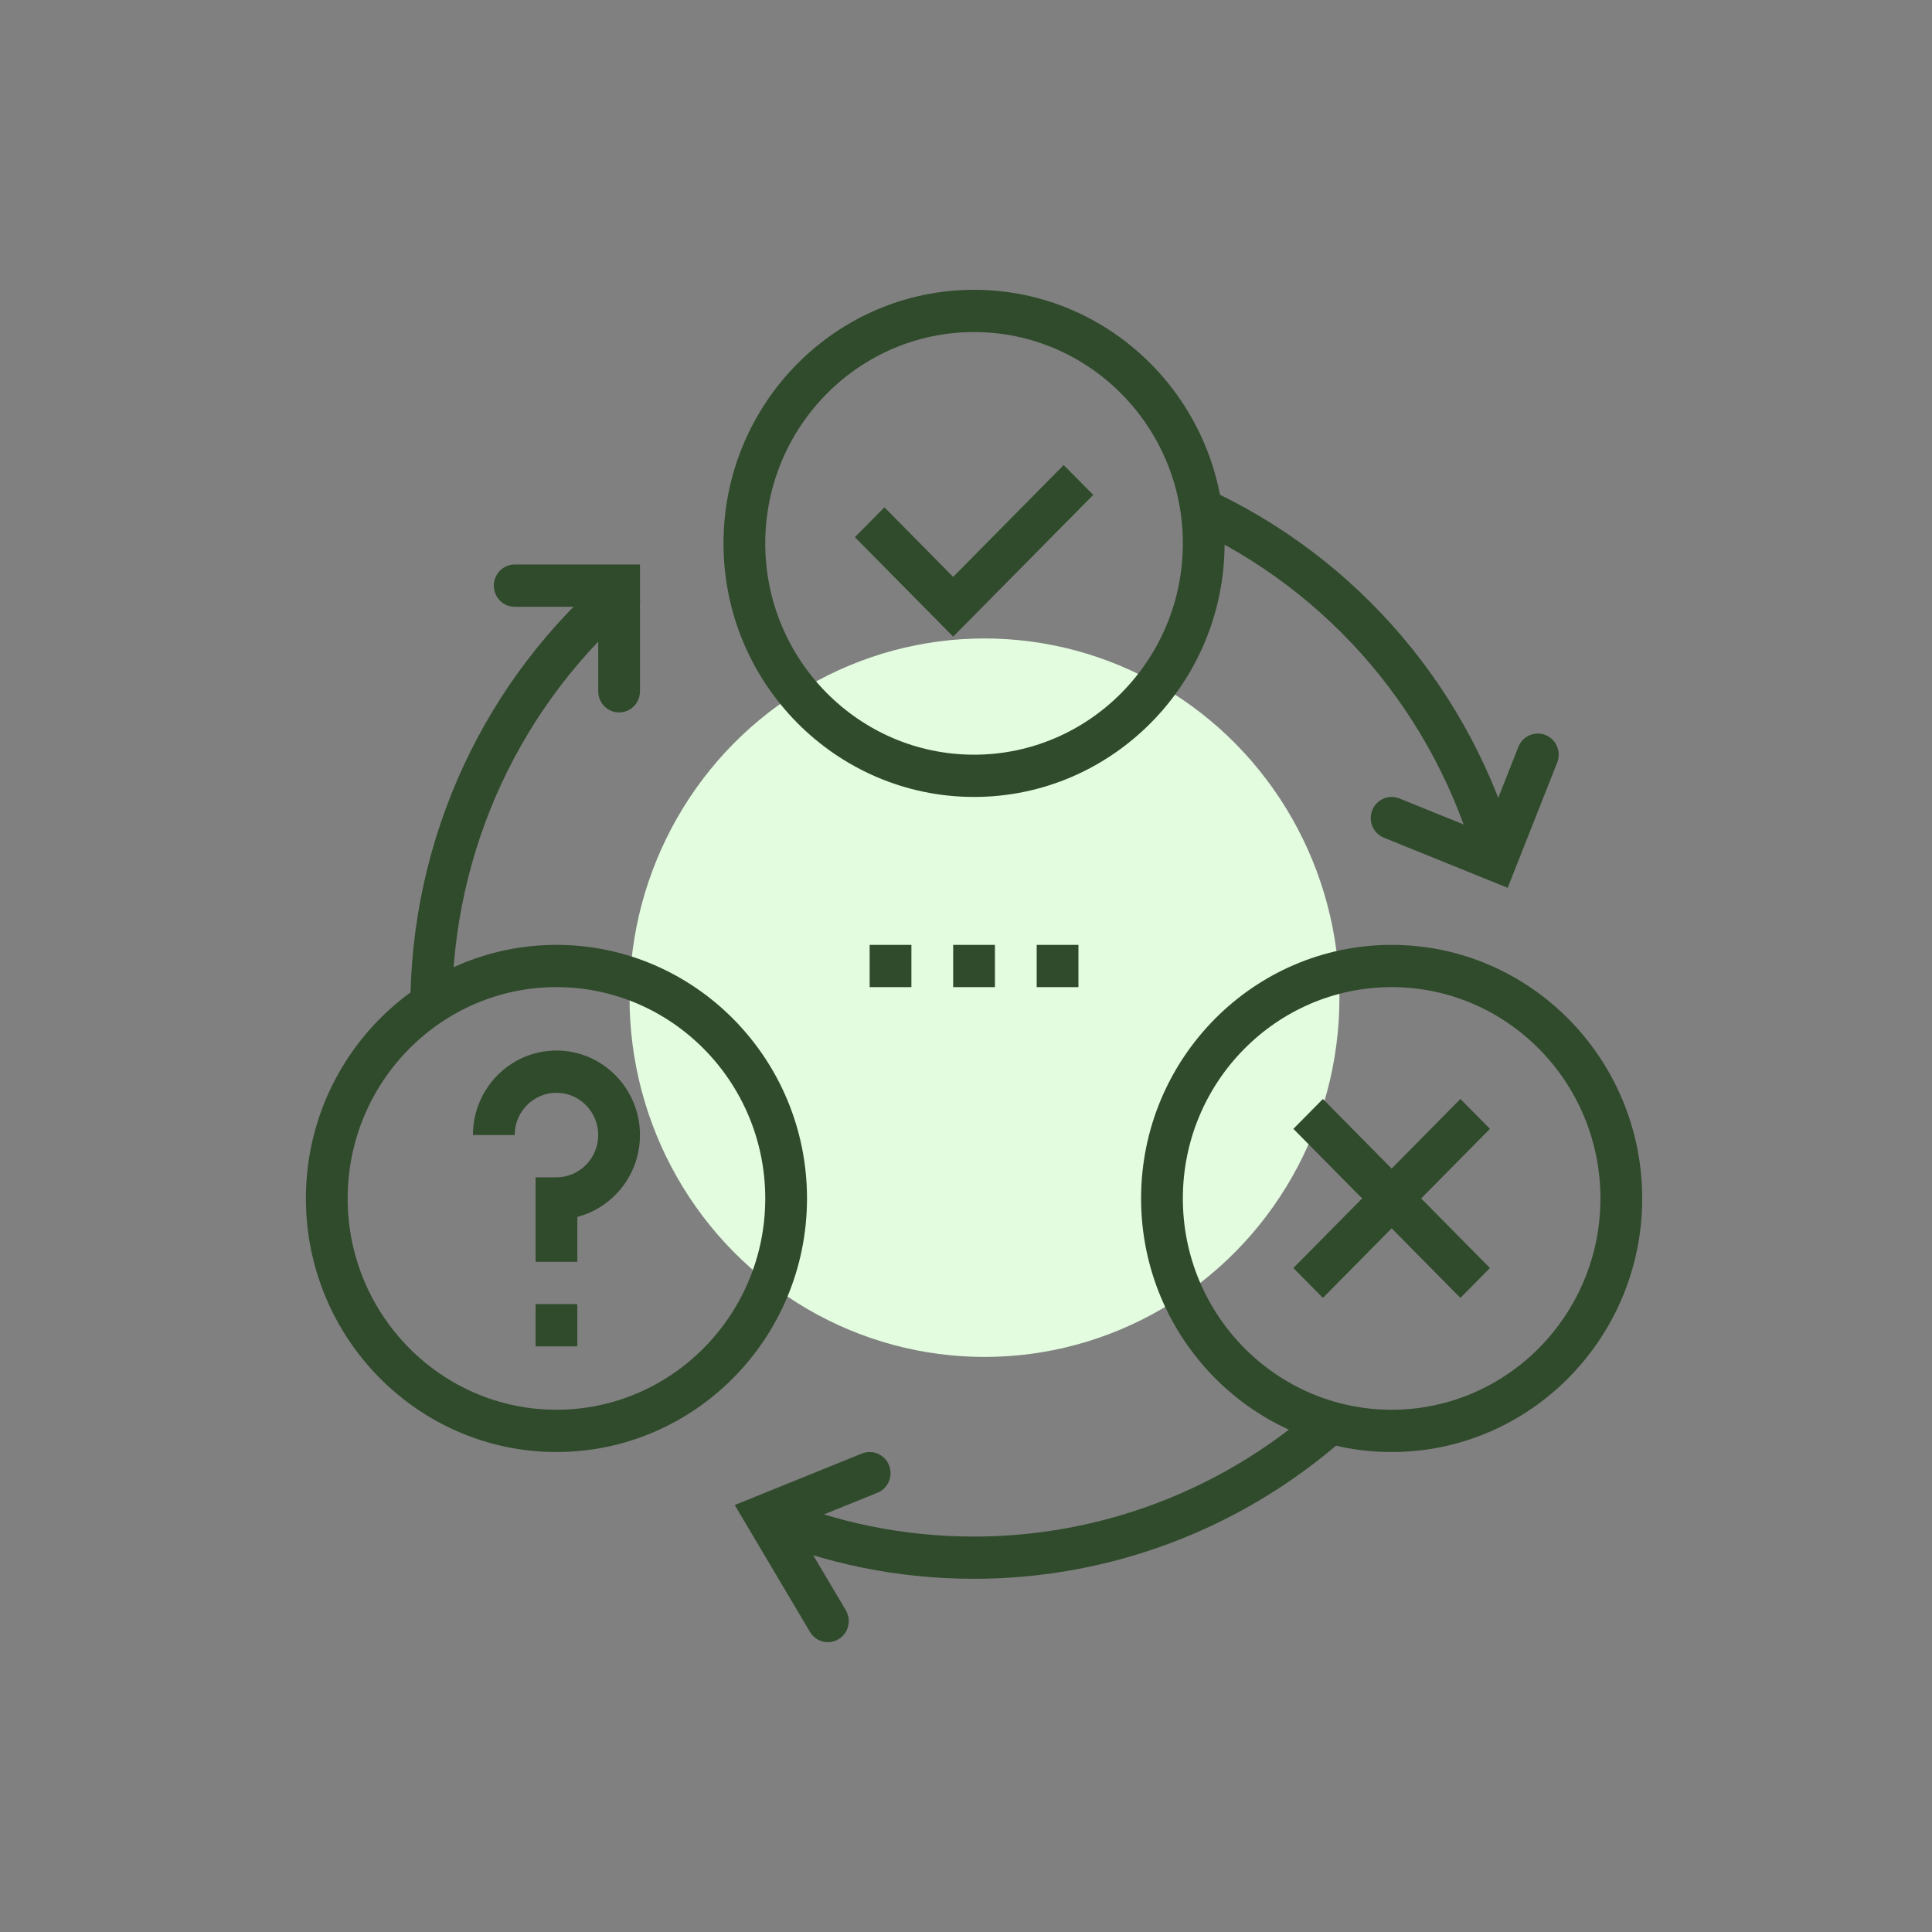 <?xml version="1.0" encoding="UTF-8"?> <svg xmlns="http://www.w3.org/2000/svg" width="120" height="120" viewBox="0 0 120 120"><rect x="0" y="0" width="120" height="120" fill="#808080" stroke="none"/><g fill="none" fill-rule="evenodd" transform="translate(19 18)"><ellipse cx="42.148" cy="43.969" fill="#E3FCDF" rx="22.047" ry="22.313"></ellipse><path fill="#304B2C" d="M15.562 43.312C8.412 43.312 2.594 49.2 2.594 56.438 2.594 63.675 8.412 69.562 15.562 69.562 22.713 69.562 28.531 63.675 28.531 56.438 28.531 49.2 22.713 43.312 15.562 43.312zM15.562 72.188C6.981 72.188 0 65.122 0 56.438 0 47.753 6.981 40.688 15.562 40.688 24.144 40.688 31.125 47.753 31.125 56.438 31.125 65.122 24.144 72.188 15.562 72.188L15.562 72.188zM67.438 43.312C60.287 43.312 54.469 49.2 54.469 56.438 54.469 63.675 60.287 69.562 67.438 69.562 74.588 69.562 80.406 63.675 80.406 56.438 80.406 49.2 74.588 43.312 67.438 43.312zM67.438 72.188C58.856 72.188 51.875 65.122 51.875 56.438 51.875 47.753 58.856 40.688 67.438 40.688 76.019 40.688 83 47.753 83 56.438 83 65.122 76.019 72.188 67.438 72.188L67.438 72.188zM41.5 2.625C34.349 2.625 28.531 8.513 28.531 15.75 28.531 22.987 34.349 28.875 41.5 28.875 48.651 28.875 54.469 22.987 54.469 15.75 54.469 8.513 48.651 2.625 41.5 2.625zM41.5 31.5C32.919 31.5 25.938 24.435 25.938 15.75 25.938 7.065 32.919 0 41.5 0 50.081 0 57.062 7.065 57.062 15.75 57.062 24.435 50.081 31.5 41.5 31.5L41.5 31.5z"></path><path fill="#304B2C" d="M72.734 35.788C70.143 26.392 63.601 18.702 54.789 14.688L55.853 12.294C65.369 16.628 72.434 24.934 75.232 35.082L72.734 35.788M9.078 44.625L6.484 44.625C6.484 34.061 11.092 24.126 19.124 17.368L20.782 19.387C13.344 25.645 9.078 34.843 9.078 44.625M41.5 80.062C36.834 80.062 32.303 79.149 28.029 77.347L29.028 74.924C32.983 76.591 37.179 77.438 41.5 77.438 49.334 77.438 56.898 74.571 62.795 69.368L64.499 71.346C58.13 76.968 49.961 80.062 41.5 80.062"></path><path fill="#304B2C" d="M32.423 84C31.982 84 31.553 83.773 31.31 83.363L26.635 75.479 34.534 72.281C35.195 72.014 35.955 72.34 36.22 73.012 36.486 73.686 36.162 74.449 35.497 74.719L30.427 76.771 33.533 82.012C33.903 82.634 33.703 83.44 33.09 83.812 32.881 83.94 32.65 84 32.423 84M19.453 26.25C18.736 26.25 18.156 25.662 18.156 24.938L18.156 19.688 12.969 19.688C12.252 19.688 11.672 19.099 11.672 18.375 11.672 17.651 12.252 17.062 12.969 17.062L20.75 17.062 20.75 24.938C20.75 25.662 20.17 26.25 19.453 26.25M74.644 37.144L66.956 34.032C66.291 33.761 65.967 32.999 66.233 32.324 66.499 31.651 67.257 31.327 67.919 31.593L73.2 33.731 75.311 28.387C75.577 27.713 76.337 27.389 76.997 27.656 77.662 27.926 77.986 28.689 77.72 29.363L74.644 37.144"></path><polygon fill="#304B2C" points="40.203 43.313 42.797 43.313 42.797 40.688 40.203 40.688"></polygon><polygon fill="#304B2C" points="45.391 43.313 47.984 43.313 47.984 40.688 45.391 40.688"></polygon><polygon fill="#304B2C" points="35.016 43.313 37.609 43.313 37.609 40.688 35.016 40.688"></polygon><polyline fill="#304B2C" points="63.167 62.615 61.333 60.76 71.708 50.26 73.542 52.115 63.167 62.615"></polyline><polyline fill="#304B2C" points="71.708 62.615 61.333 52.115 63.167 50.26 73.542 60.76 71.708 62.615"></polyline><polyline fill="#304B2C" points="40.203 21.543 34.099 15.365 35.933 13.51 40.203 17.832 47.067 10.885 48.901 12.74 40.203 21.543"></polyline><polygon fill="#304B2C" points="14.266 65.625 16.859 65.625 16.859 63 14.266 63"></polygon><path fill="#304B2C" d="M16.859,60.375 L14.266,60.375 L14.266,55.125 L15.562,55.125 C16.993,55.125 18.156,53.948 18.156,52.5 C18.156,51.052 16.993,49.875 15.562,49.875 C14.132,49.875 12.969,51.052 12.969,52.5 L10.375,52.5 C10.375,49.605 12.702,47.25 15.562,47.25 C18.423,47.25 20.75,49.605 20.75,52.5 C20.75,54.941 19.095,56.999 16.859,57.585 L16.859,60.375"></path></g></svg> 